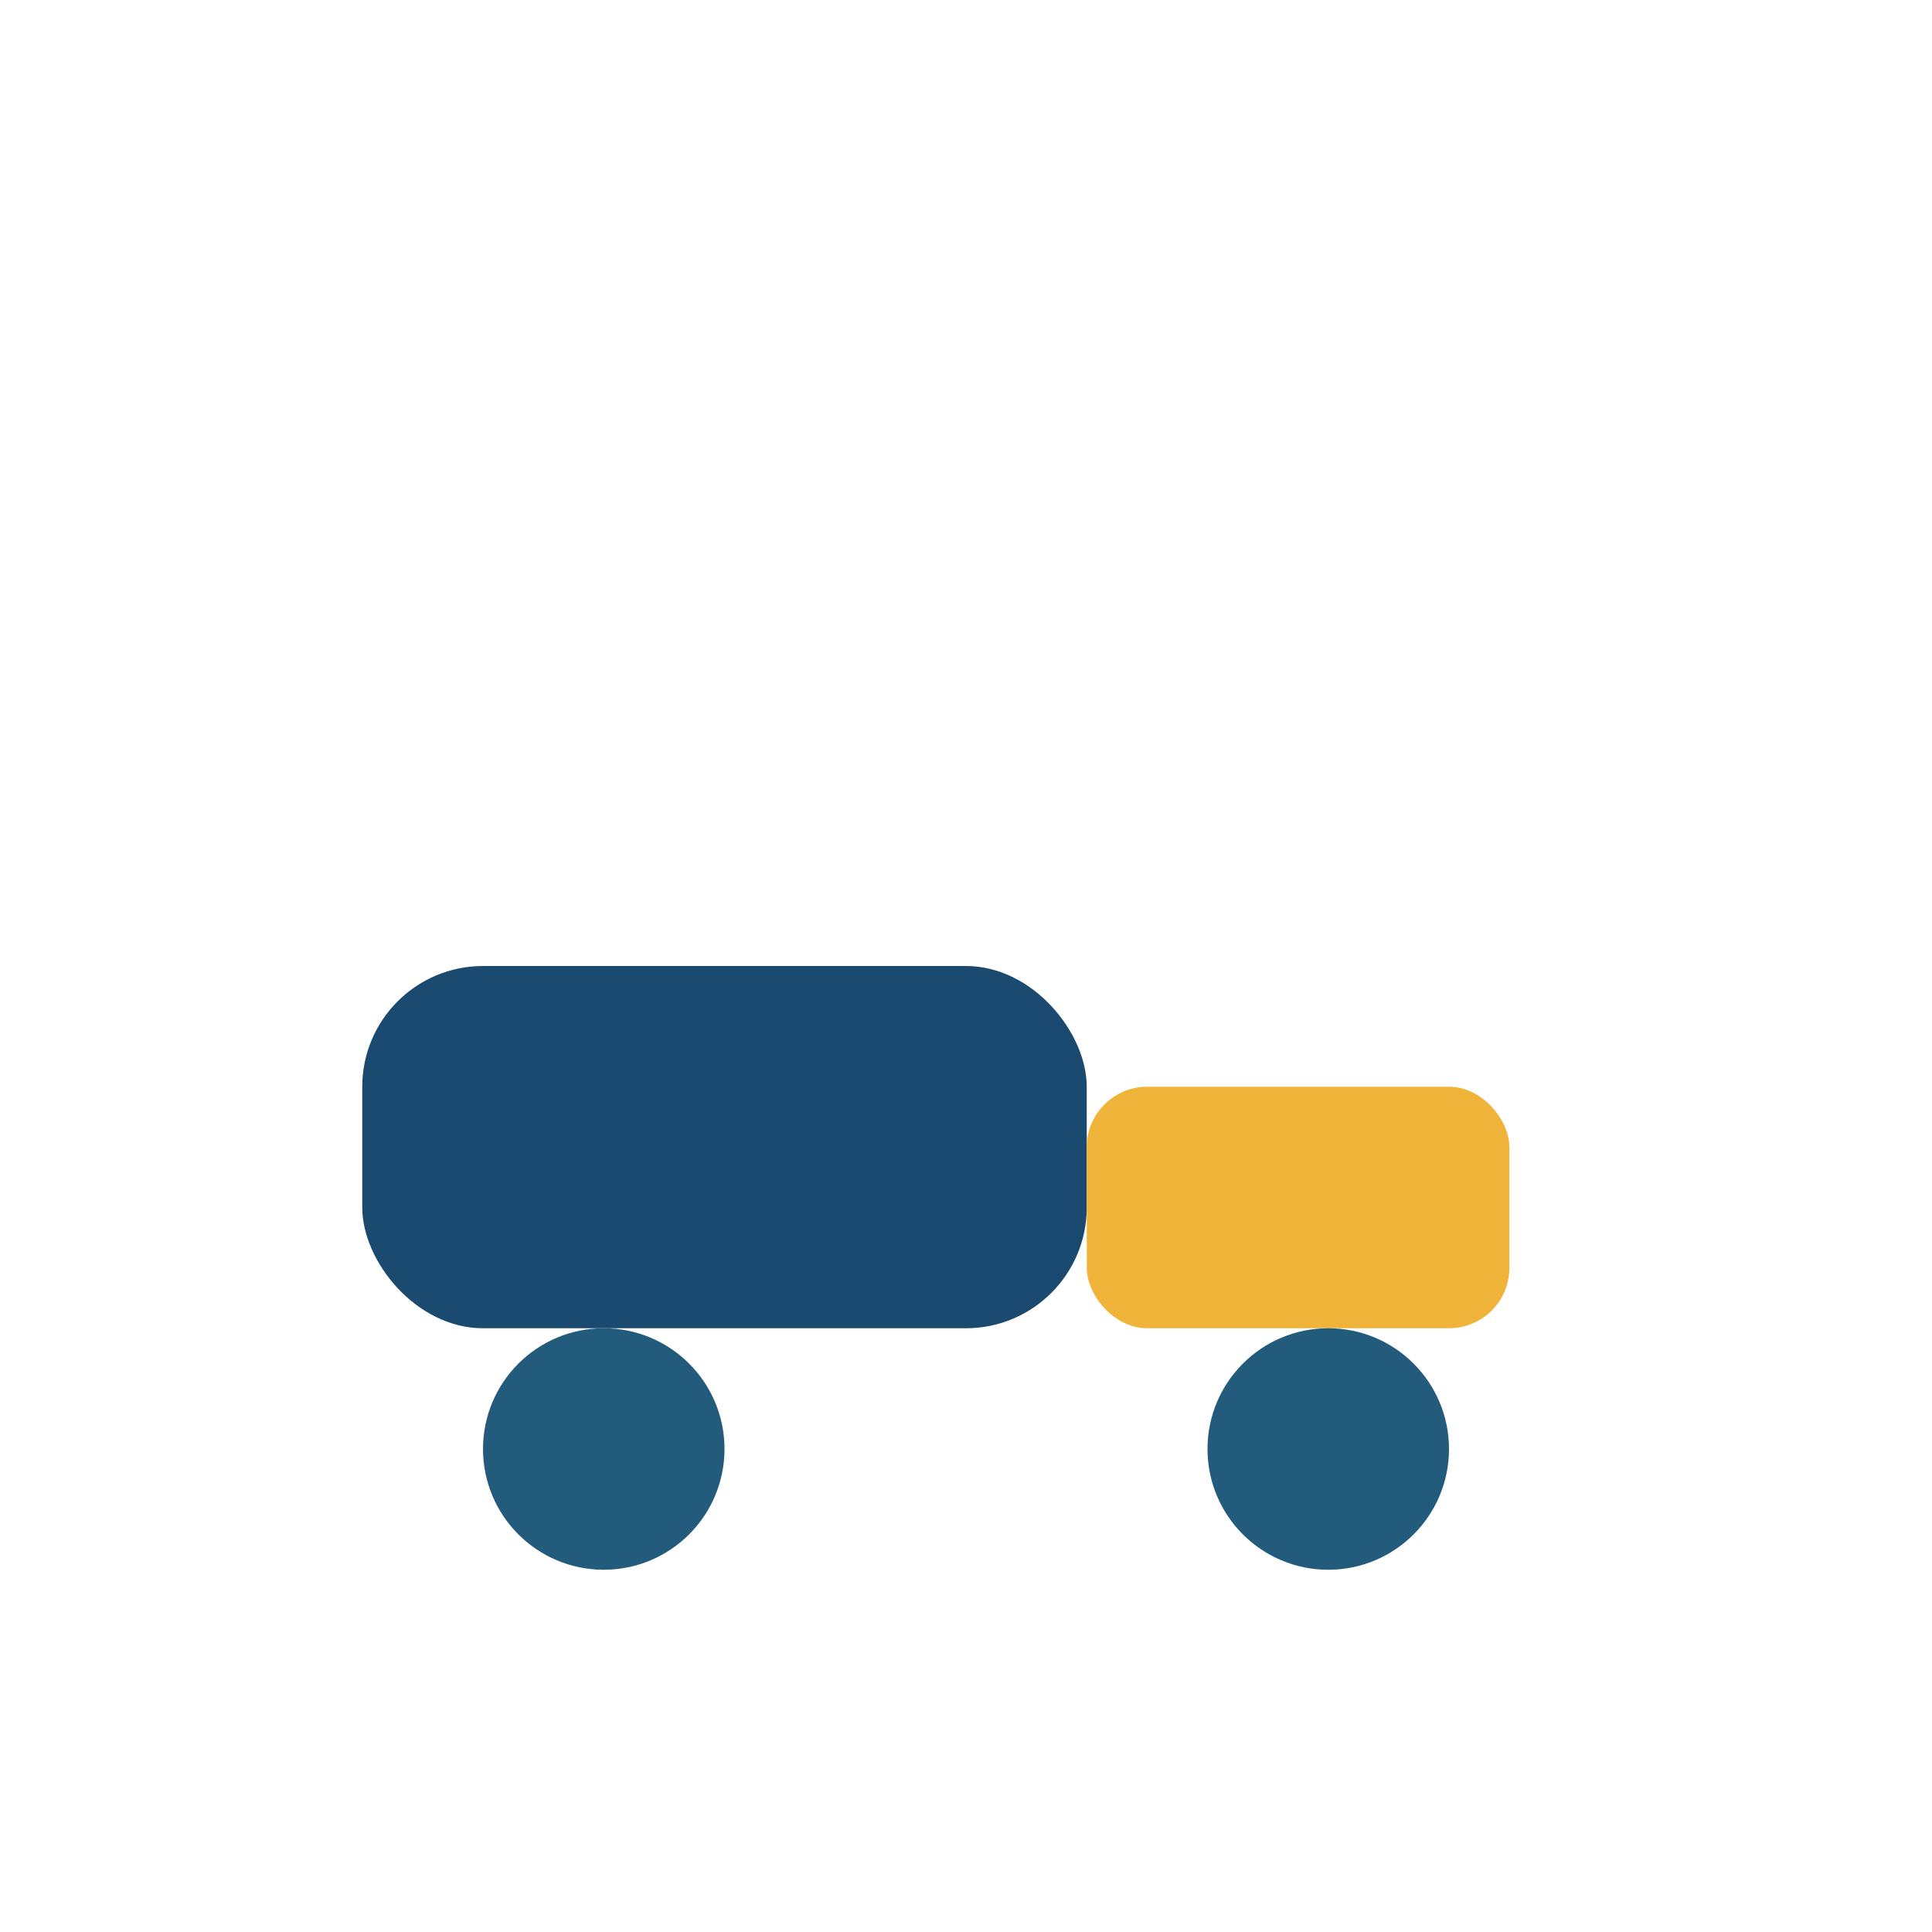<?xml version="1.0" encoding="UTF-8"?>
<svg xmlns="http://www.w3.org/2000/svg" width="32" height="32" viewBox="0 0 32 32"><rect x="6" y="16" width="12" height="6" rx="2" fill="#1B4A70"/><rect x="18" y="18" width="7" height="4" rx="1" fill="#F0B43A"/><circle cx="10" cy="24" r="2" fill="#225B7C"/><circle cx="22" cy="24" r="2" fill="#225B7C"/></svg>